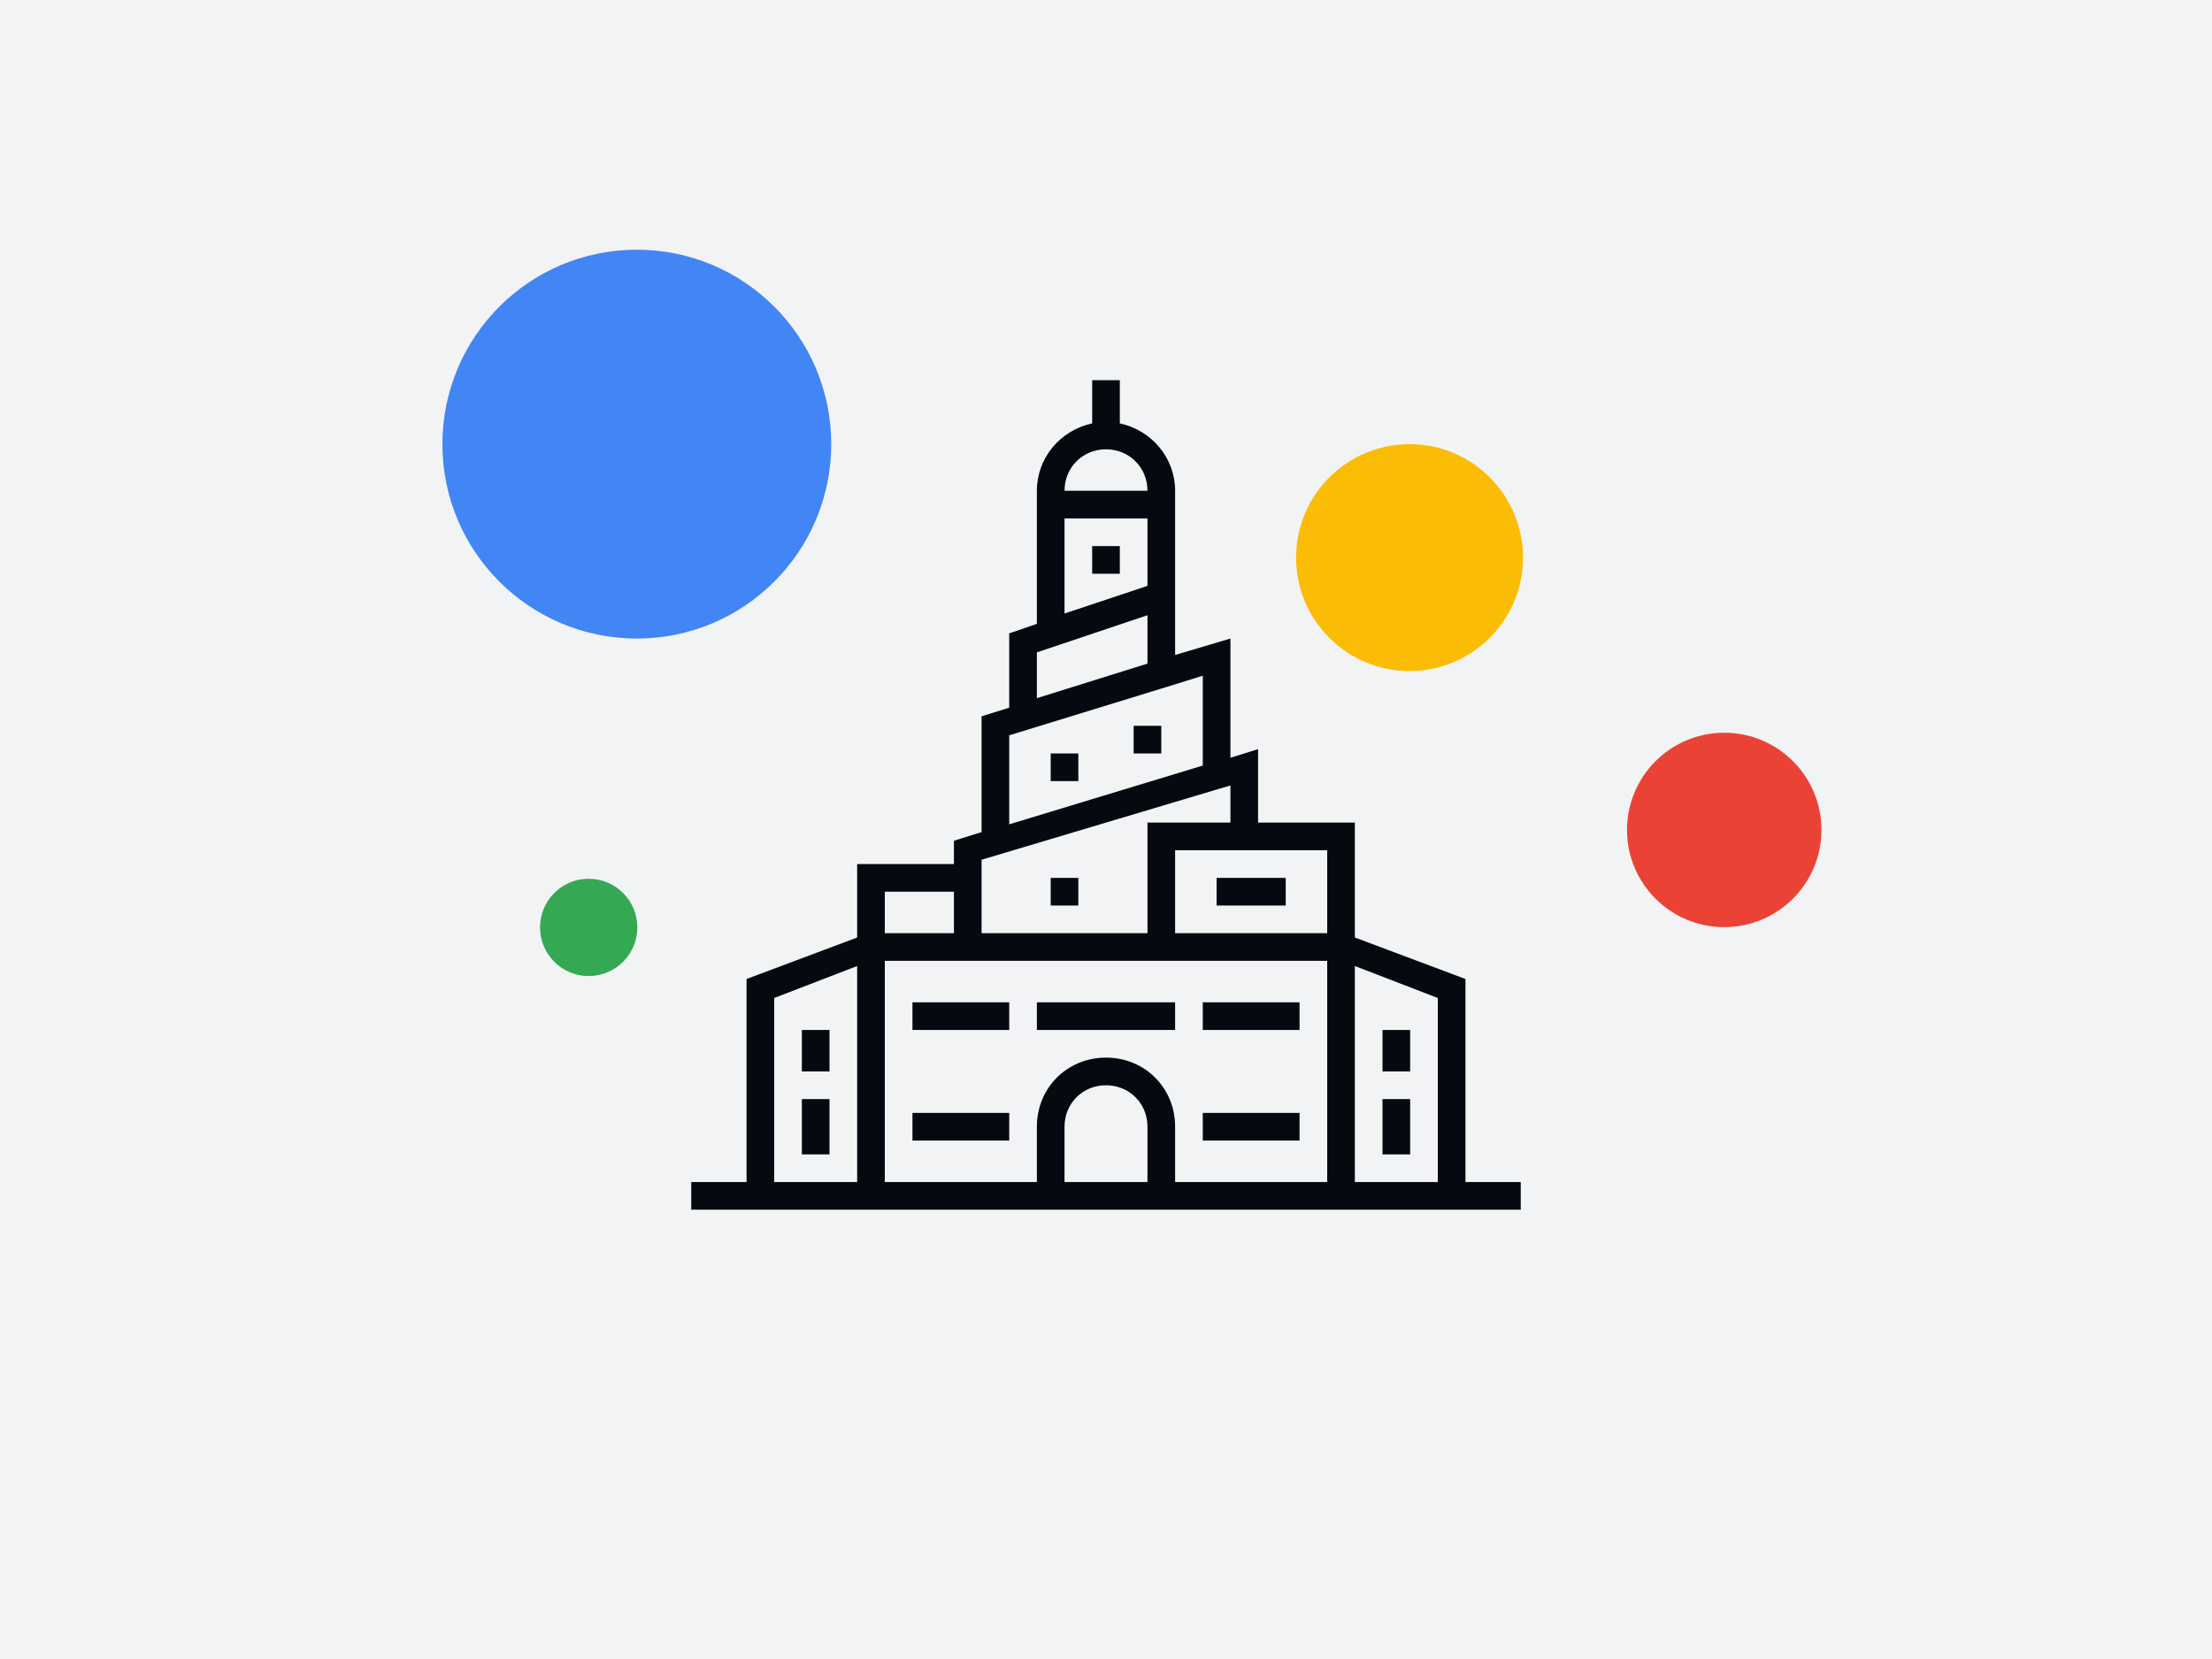 <svg xmlns="http://www.w3.org/2000/svg" viewBox="0 0 2560 1920">
  <g fill="none" fill-rule="evenodd">
    <path fill="#f2f3f4" d="M0 0h2560v1920H0z"/>
    <g fill="#060a10">
      <path
          d="M1696 1368v-235l-128-48V952h-112v-85l-32 10V739l-64 19V568c0-38-27-70-64-78v-50h-32v50c-37 8-64 40-64 78v154l-32 11v86l-32 10v134l-32 10v27H992v85l-128 48v235h-64v32h960v-32h-64zm-704 0h-96v-213l96-37v250zm288-848c27 0 48 21 48 48h-96c0-27 21-48 48-48zm-48 80h96v78l-96 32V600zm-32 155l128-43v56l-128 40v-53zm-32 96l192-59 32-10v104l-224 68V851zm-32 144l288-86v43h-96v128h-192v-85zm-112 37h80v48h-80v-48zm304 336h-96v-64c0-27 21-48 48-48s48 21 48 48v64zm208 0h-176v-64c0-45-35-80-80-80s-80 35-80 80v64h-176v-256h512v256zm0-288h-176v-96h176v96zm128 288h-96v-250l96 37v213z"/>
      <path
          d="M1264 632h32v32h-32zM1312 840h32v32h-32zM1216 872h32v32h-32zM1216 1016h32v32h-32zM1408 1016h80v32h-80zM1600 1192h32v48h-32zM1600 1272h32v64h-32zM928 1192h32v48h-32zM928 1272h32v64h-32zM1200 1160h160v32h-160zM1392 1160h112v32h-112zM1392 1288h112v32h-112zM1056 1160h112v32h-112zM1056 1288h112v32h-112z"/>
    </g>
    <g transform="translate(512 289)">
      <circle cx="169.3" cy="784.3" r="56.3" fill="#34A853"/>
      <circle cx="1483.5" cy="671.5" r="112.5" fill="#EA4335"/>
      <circle cx="1119.3" cy="356.3" r="131.3" fill="#FBBC05"/>
      <circle cx="225" cy="225" r="225" fill="#4285F4"/>
    </g>
  </g>
</svg>
